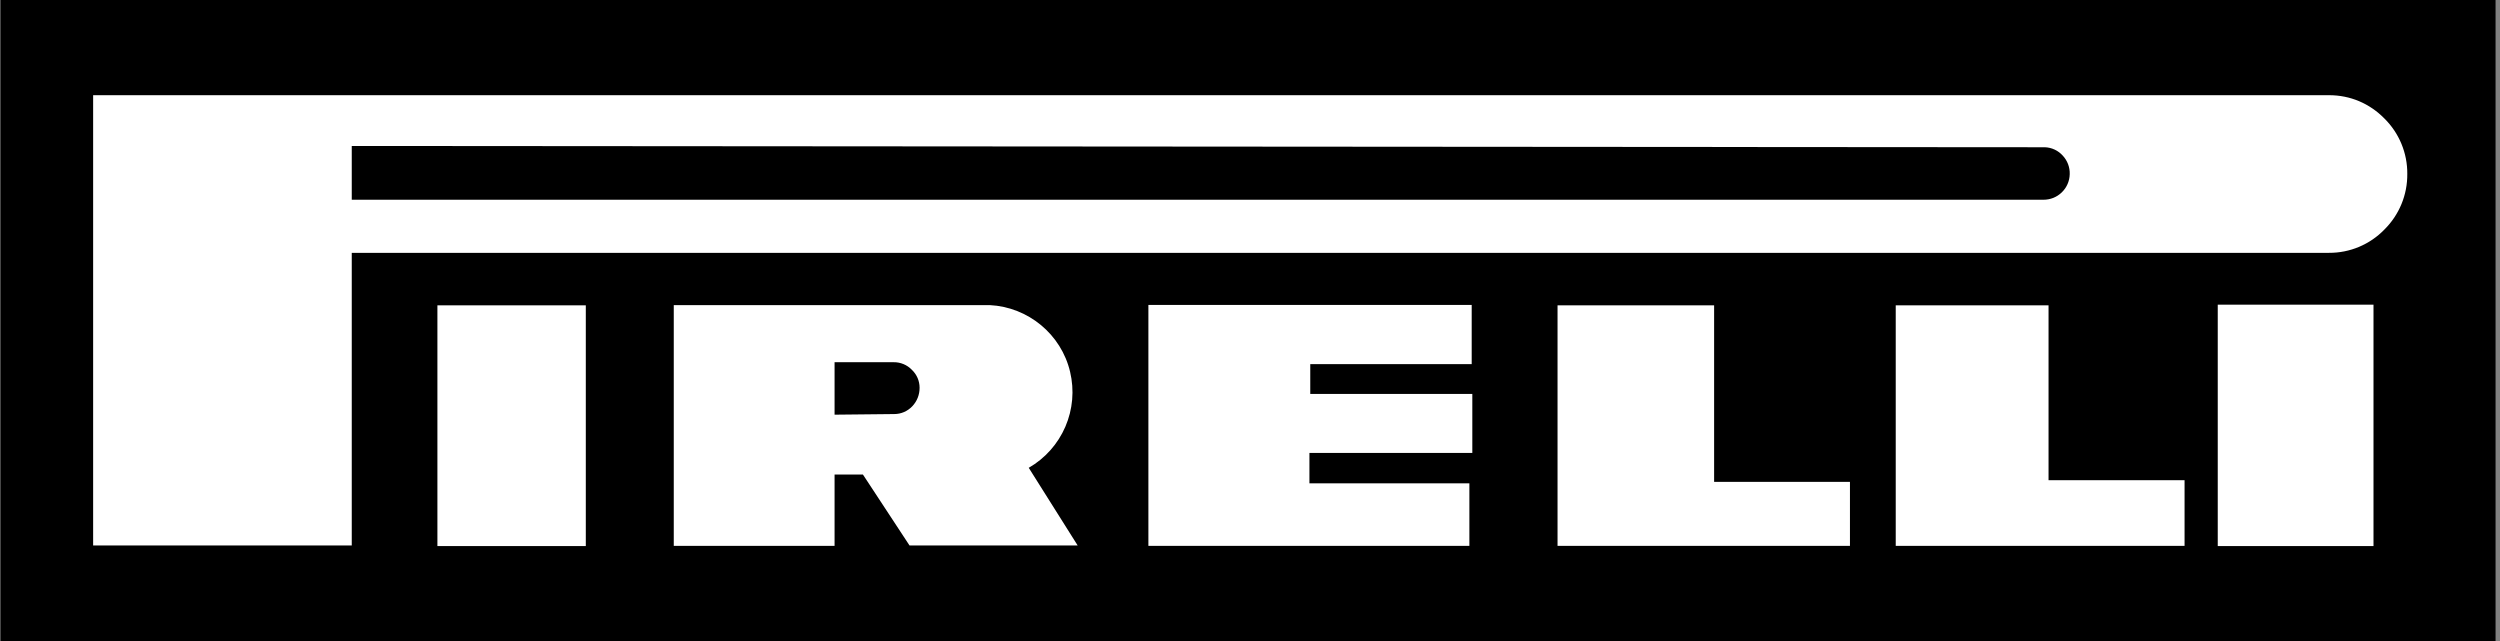 <?xml version="1.0" encoding="utf-8"?>
<svg xmlns="http://www.w3.org/2000/svg" fill="none" height="128" viewBox="0 0 499 128" width="499">
<rect x="0" y="0" width="499" height="128" fill="#808080" stroke="none"/>
<rect fill="black" height="128" transform="translate(0.113)" width="498"/>
<path clip-rule="evenodd" d="M408.138 29.39L70.21 29.14V39.869H407.838C409.265 39.869 410.524 39.365 411.526 38.402C412.017 37.929 412.411 37.364 412.684 36.738C412.957 36.113 413.105 35.44 413.117 34.758C413.161 33.394 412.663 32.069 411.733 31.07C411.28 30.561 410.727 30.148 410.109 29.86C409.49 29.571 408.82 29.411 408.138 29.39ZM18.59 19H464.869C469.1 19 472.952 20.634 475.925 23.65C477.388 25.094 478.546 26.818 479.331 28.718C480.116 30.618 480.512 32.656 480.495 34.712C480.516 36.775 480.122 38.82 479.337 40.728C478.551 42.635 477.391 44.366 475.925 45.817C474.491 47.297 472.772 48.472 470.872 49.271C468.972 50.07 466.93 50.477 464.869 50.466H70.21V108.875H18.59V19ZM293.75 60.859V72.676H261.529V78.624H293.875V90.401H261.361V96.475H293.288V108.957H229.219V60.859H293.75ZM310.885 60.942H342.138V96.184H369.251V108.96H310.885V60.942ZM87.306 60.942H116.927V109H87.306V60.942ZM378.388 60.942H408.889V95.842H436.039V108.957H378.388V60.942ZM166.58 72.297V82.77L178.479 82.645C179.863 82.645 181.118 82.101 182.084 81.099C183.046 80.091 183.55 78.789 183.55 77.411C183.55 76.028 183.006 74.769 182.001 73.806C181.529 73.319 180.963 72.933 180.336 72.674C179.709 72.414 179.035 72.286 178.357 72.297H166.58ZM134.484 60.899H197.545C205.213 61.278 211.833 66.725 213.593 74.225C214.465 77.88 214.133 81.719 212.645 85.17C211.158 88.621 208.595 91.498 205.338 93.374L215.102 108.875H181.54L172.238 94.715H166.58V108.957H134.484V60.899ZM442.662 60.817H473.75V109H442.662V60.817Z" fill="white" fill-rule="evenodd"/>
</svg>